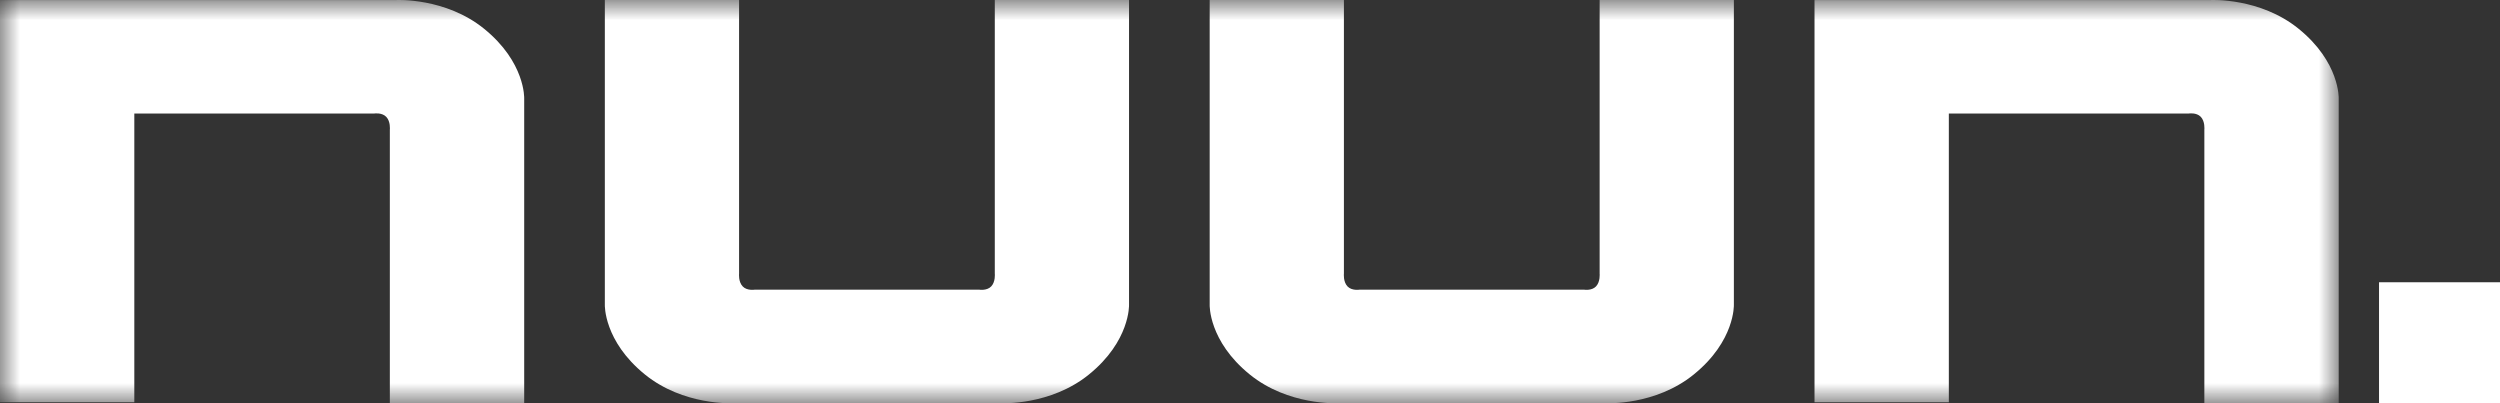 <?xml version="1.0" encoding="UTF-8"?>
<svg width="62px" height="10px" viewBox="0 0 62 10" version="1.1" xmlns="http://www.w3.org/2000/svg" xmlns:xlink="http://www.w3.org/1999/xlink">
    <rect x="0" y="0" width="62" height="10" fill="#333333" stroke="none"/>
    <title>nuun_black</title>
    <defs>
        <polygon id="path-1" points="58 10 0 10 0 0 58 0"></polygon>
    </defs>
    <g id="Symbols" stroke="none" stroke-width="1" fill="none" fill-rule="evenodd">
        <g id="Footer" transform="translate(-1240, -478)">
            <g id="nuun_black" transform="translate(1271, 483) rotate(-360) translate(-1271, -483) translate(1240, 478)">
                <g id="Group-6">
                    <mask id="mask-2" fill="white">
                        <use xlink:href="#path-1"></use>
                    </mask>
                    <g id="Clip-2"></g>
                    <path d="M12.004,0.712 C13.033,1.545 13,2.441 13,2.441 L13,10 L9.668,10 L9.668,3.214 C9.668,3.214 9.69,3.013 9.578,2.897 C9.471,2.786 9.284,2.815 9.284,2.815 L3.331,2.815 L3.331,9.976 L0,9.976 L0,0.001 L9.831,0.001 C9.831,0.001 11.048,-0.063 12.004,0.712" id="Fill-1" fill="#FFFFFF" mask="url(#mask-2)"></path>
                    <path d="M28,7.559 L28,5.88106864e-16 L24.671,5.88106864e-16 L24.671,6.786 C24.671,6.786 24.693,6.987 24.581,7.104 C24.474,7.215 24.286,7.184 24.286,7.184 L18.714,7.184 C18.714,7.184 18.526,7.215 18.42,7.104 C18.307,6.987 18.329,6.786 18.329,6.786 L18.329,5.88106864e-16 L15,5.88106864e-16 L15,7.559 C15,7.559 14.967,8.455 15.995,9.288 C16.951,10.063 18.166,9.999 18.166,9.999 L24.834,9.999 C24.834,9.999 26.049,10.063 27.005,9.288 C28.033,8.455 28,7.559 28,7.559" id="Fill-3" fill="#FFFFFF" mask="url(#mask-2)"></path>
                    <path d="M43,7.559 L43,5.88106864e-16 L39.671,5.88106864e-16 L39.671,6.786 C39.671,6.786 39.692,6.987 39.58,7.104 C39.473,7.215 39.287,7.184 39.287,7.184 L33.713,7.184 C33.713,7.184 33.527,7.215 33.419,7.104 C33.307,6.987 33.329,6.786 33.329,6.786 L33.329,5.88106864e-16 L30,5.88106864e-16 L30,7.559 C30,7.559 29.967,8.455 30.995,9.288 C31.951,10.063 33.166,9.999 33.166,9.999 L39.834,9.999 C39.834,9.999 41.049,10.063 42.004,9.288 C43.033,8.455 43,7.559 43,7.559" id="Fill-4" fill="#FFFFFF" mask="url(#mask-2)"></path>
                    <path d="M57.004,0.712 C58.033,1.545 58,2.441 58,2.441 L58,10 L54.668,10 L54.668,3.214 C54.668,3.214 54.69,3.012 54.578,2.896 C54.471,2.785 54.284,2.815 54.284,2.815 L48.331,2.815 L48.331,9.976 L45,9.976 L45,0.001 L54.831,0.001 C54.831,0.001 56.048,-0.063 57.004,0.712" id="Fill-5" fill="#FFFFFF" mask="url(#mask-2)"></path>
                </g>
                <polygon id="Fill-7" fill="#FFFFFF" points="59 10 62 10 62 7 59 7"></polygon>
            </g>
        </g>
    </g>
</svg>